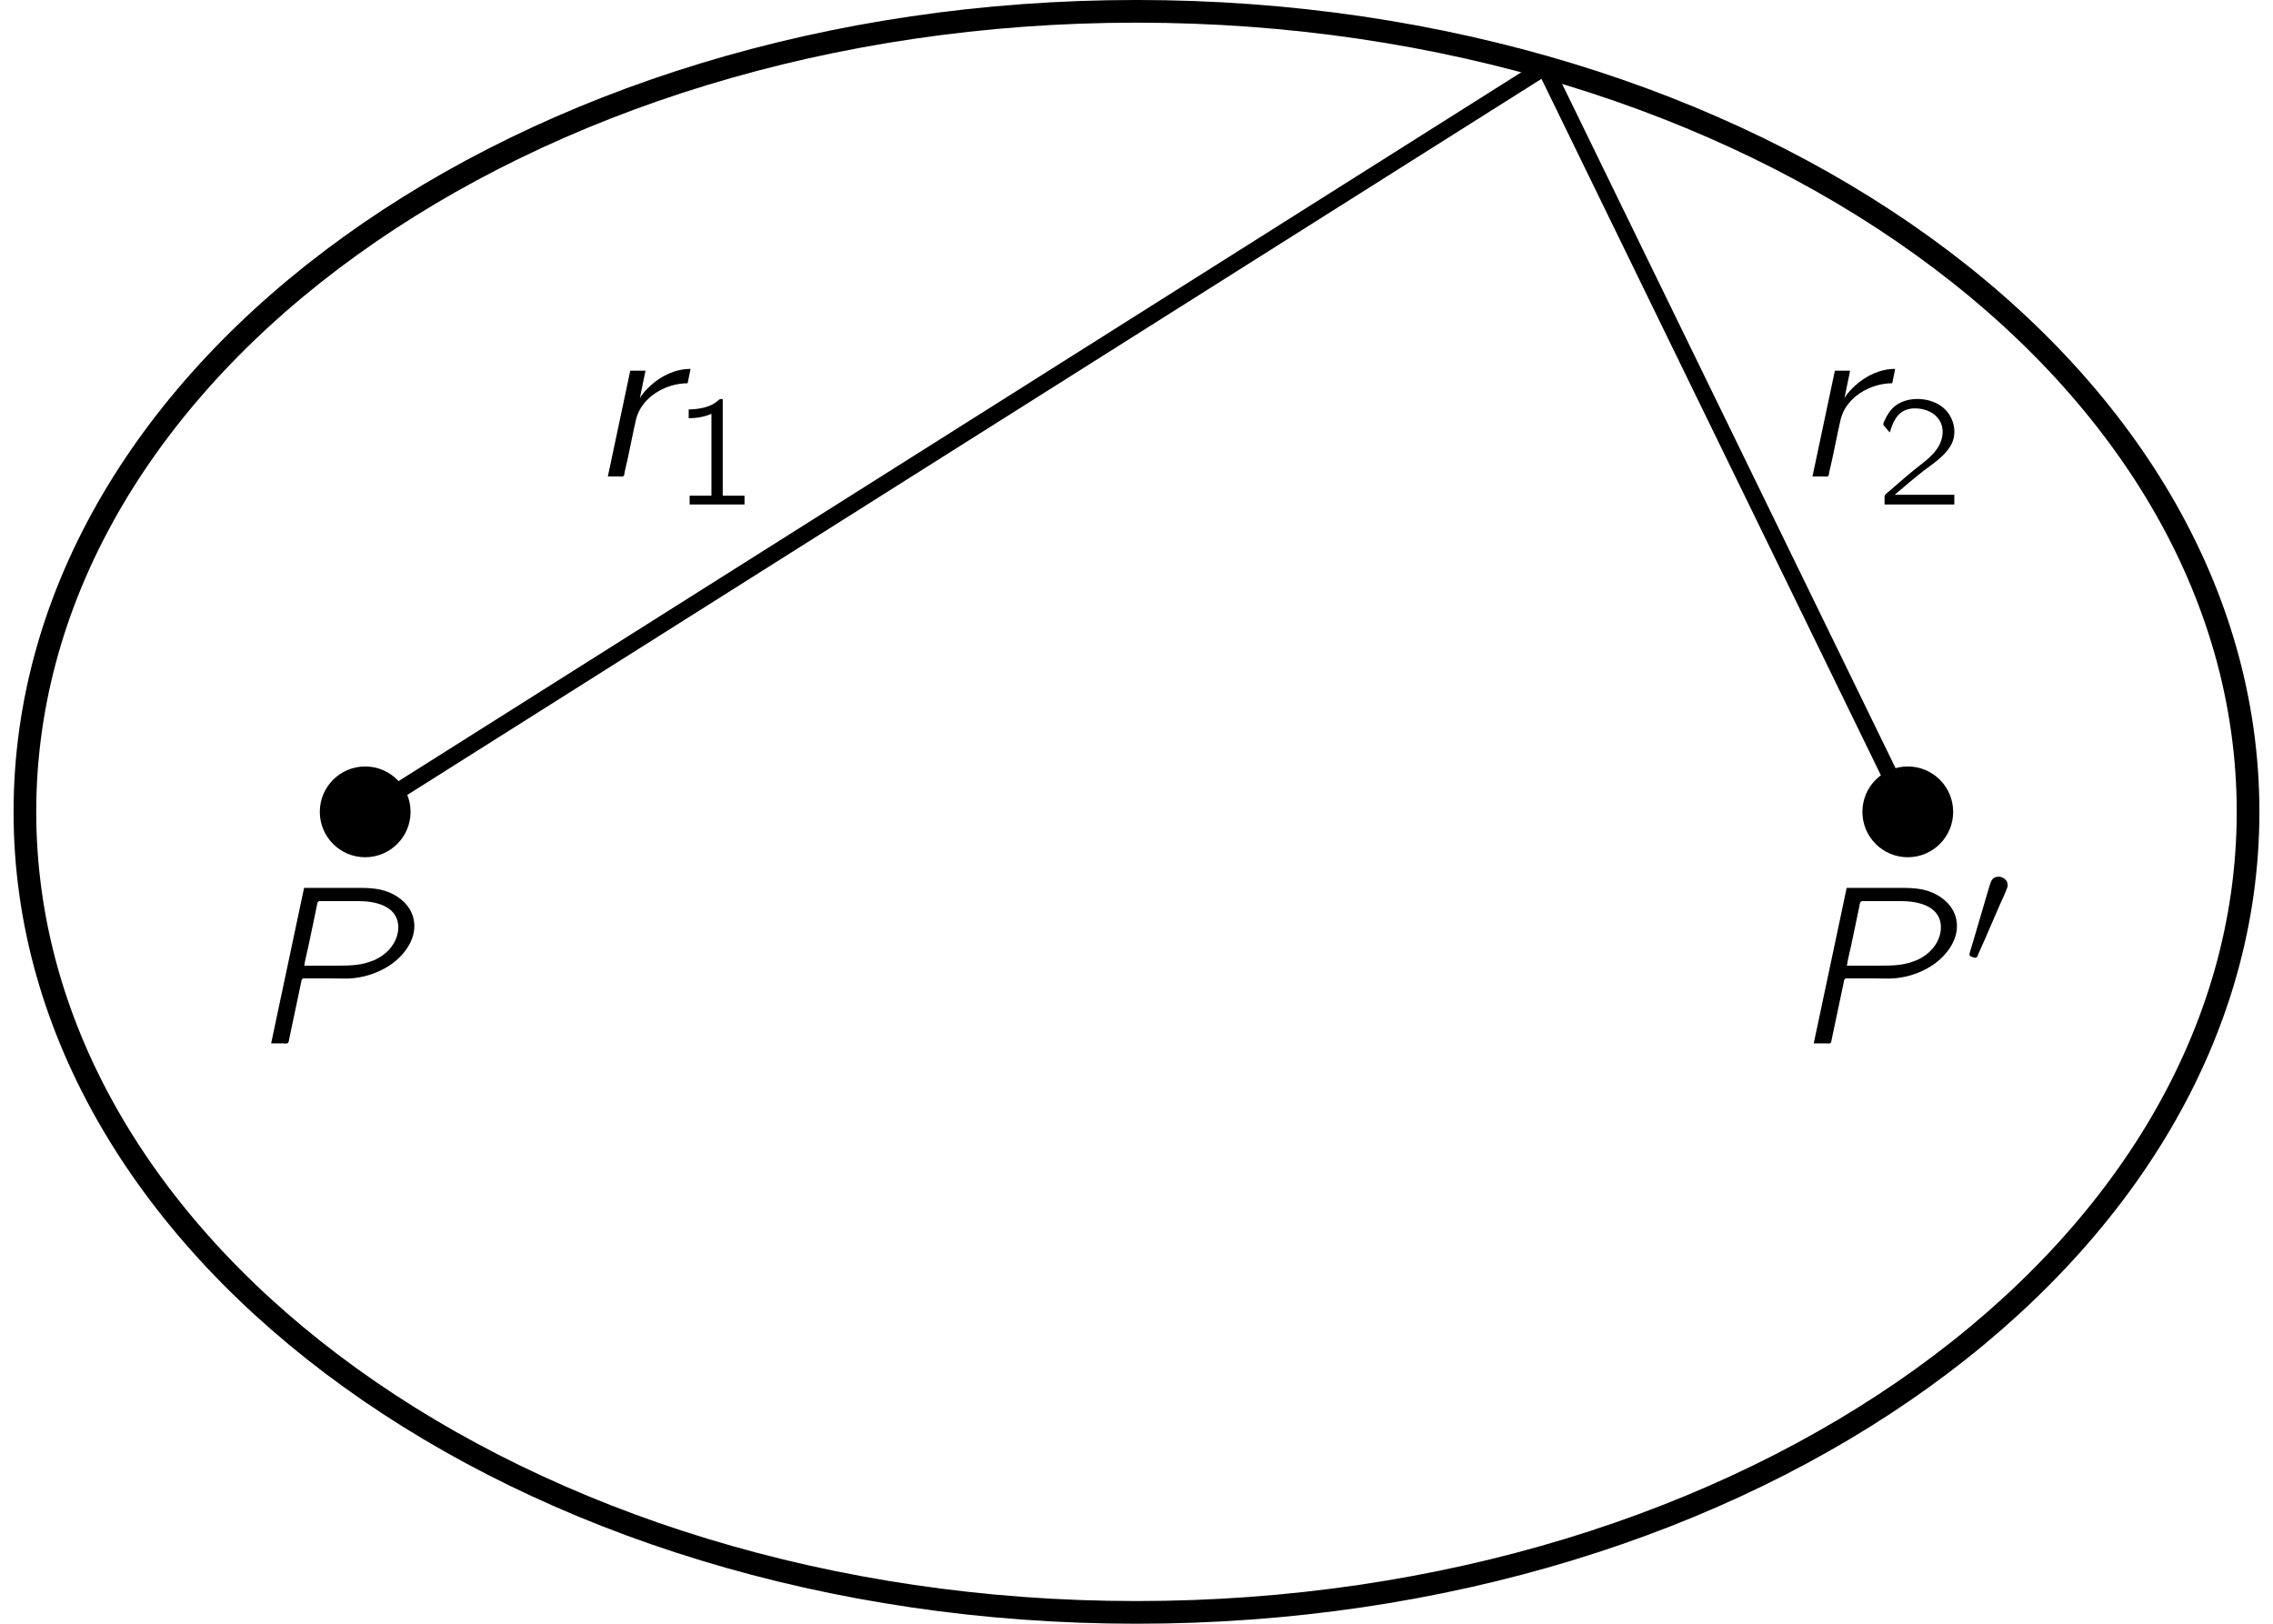 <?xml version="1.0" encoding="ISO-8859-1"?>
<!DOCTYPE svg PUBLIC "-//W3C//DTD SVG 1.1//EN" "http://www.w3.org/Graphics/SVG/1.1/DTD/svg11.dtd">
<!-- This file was generated by dvisvgm 1.0.8 () -->
<!-- Sat May 26 11:16:54 2012 -->
<svg xmlns="http://www.w3.org/2000/svg" xmlns:xlink="http://www.w3.org/1999/xlink" height="86.603pt" version="1.1" viewBox="56.621 54.06 70.421 50.909" width="121.244pt">
<defs>
<path d="M1.023 -2.744C0.998 -2.744 0.974 -2.735 0.949 -2.725C0.836 -2.676 0.812 -2.562 0.777 -2.454L0.718 -2.258L0.271 -0.738C0.256 -0.689 0.143 -0.334 0.148 -0.3C0.157 -0.246 0.236 -0.231 0.28 -0.216C0.3 -0.211 0.32 -0.202 0.339 -0.207C0.398 -0.211 0.418 -0.295 0.433 -0.339L0.625 -0.767L1.087 -1.835C1.131 -1.933 1.303 -2.302 1.328 -2.39C1.416 -2.621 1.18 -2.774 1.023 -2.744Z" id="g048"/>
<path d="M1.778 -4.876L0.745 0H1.124C1.159 0 1.237 0.014 1.272 -0.014C1.3 -0.035 1.3 -0.091 1.307 -0.119C1.328 -0.211 1.679 -1.883 1.679 -1.883C1.686 -1.925 1.693 -2.002 1.728 -2.024C1.75 -2.045 1.778 -2.038 1.806 -2.038H2.67C2.888 -2.038 3.106 -2.024 3.323 -2.045C3.724 -2.087 4.11 -2.22 4.448 -2.438C4.932 -2.754 5.354 -3.323 5.206 -3.928C5.108 -4.321 4.792 -4.588 4.462 -4.729C4.089 -4.89 3.689 -4.876 3.295 -4.876H1.778ZM1.785 -2.438C1.813 -2.642 1.869 -2.839 1.911 -3.035C1.932 -3.148 2.171 -4.258 2.178 -4.314C2.192 -4.384 2.192 -4.462 2.276 -4.462H3.485C3.97 -4.462 4.665 -4.335 4.729 -3.724C4.771 -3.211 4.398 -2.782 3.949 -2.6C3.569 -2.445 3.253 -2.438 2.775 -2.438H1.785Z" id="g180"/>
<path d="M1.602 -2.466H1.595C1.651 -2.747 1.714 -3.028 1.771 -3.316H1.293L0.59 0H0.949C0.984 0 1.054 0.014 1.082 -0.014C1.11 -0.035 1.11 -0.105 1.117 -0.141C1.23 -0.59 1.384 -1.419 1.476 -1.799C1.651 -2.494 2.41 -2.923 3.092 -2.923L3.183 -3.373C2.712 -3.373 2.276 -3.162 1.932 -2.853C1.841 -2.768 1.651 -2.579 1.602 -2.466Z" id="g1114"/>
<path d="M0.546 -2.981V-2.705C0.792 -2.705 1.033 -2.744 1.259 -2.843V-0.275H0.575V0H2.297V-0.275H1.613V-3.305C1.584 -3.305 1.549 -3.31 1.525 -3.3C1.485 -3.285 1.456 -3.246 1.421 -3.222C1.22 -3.054 0.866 -2.981 0.546 -2.981Z" id="g249"/>
<path d="M0.438 -2.258C0.516 -2.543 0.644 -2.853 0.944 -2.966C1.062 -3.01 1.185 -3.02 1.308 -3.01C1.564 -2.99 1.825 -2.887 1.972 -2.671C2.076 -2.523 2.11 -2.346 2.085 -2.169C2.026 -1.702 1.608 -1.402 1.264 -1.136C0.994 -0.925 0.418 -0.418 0.418 -0.418L0.325 -0.339C0.271 -0.285 0.271 -0.295 0.271 -0.192V0H2.459V-0.305H0.59C0.782 -0.472 1.343 -0.944 1.51 -1.067C1.815 -1.298 2.164 -1.52 2.356 -1.864C2.572 -2.258 2.439 -2.769 2.1 -3.044C1.721 -3.359 1.033 -3.408 0.62 -3.103C0.467 -2.99 0.349 -2.808 0.271 -2.631C0.261 -2.597 0.226 -2.548 0.231 -2.508C0.241 -2.479 0.271 -2.454 0.29 -2.43C0.334 -2.371 0.384 -2.307 0.438 -2.258Z" id="g250"/>
</defs>
<g id="page1">
<g transform="matrix(1 0 0 1 91.831 79.514)">
<path d="M 34.855 0C 34.855 -13.862 19.25 -25.099 0 -25.099C -19.25 -25.099 -34.855 -13.862 -34.855 -0C -34.855 13.862 -19.25 25.099 0 25.099C 19.25 25.099 34.855 13.862 34.855 0Z" fill="none" stroke="#000000" stroke-linecap="round" stroke-linejoin="round" stroke-miterlimit="10.037" stroke-width="0.711"/>
</g><use x="74.665" xlink:href="#g1114" y="68.999"/>
<use x="77.244" xlink:href="#g249" y="69.877"/>
<use x="112.437" xlink:href="#g1114" y="68.999"/>
<use x="115.016" xlink:href="#g250" y="69.877"/>

<g transform="matrix(1 0 0 1 91.831 79.514)">
<path d="M -24.185 -0L 12.804 -23.351L 24.185 0" fill="none" stroke="#000000" stroke-linecap="round" stroke-linejoin="round" stroke-miterlimit="10.037" stroke-width="0.512"/>
</g>
<g transform="matrix(1 0 0 1 91.831 79.514)">
<circle cx="-24.185" cy="-0" r="1.423" fill="#000000"/>
</g>
<g transform="matrix(1 0 0 1 91.831 79.514)">
<circle cx="24.185" cy="-0" r="1.423" fill="#000000"/>
</g><use x="63.952" xlink:href="#g180" y="86.774"/>
<use x="112.322" xlink:href="#g180" y="86.774"/>
<use x="117.801" xlink:href="#g048" y="84.294"/>
</g>
</svg>
